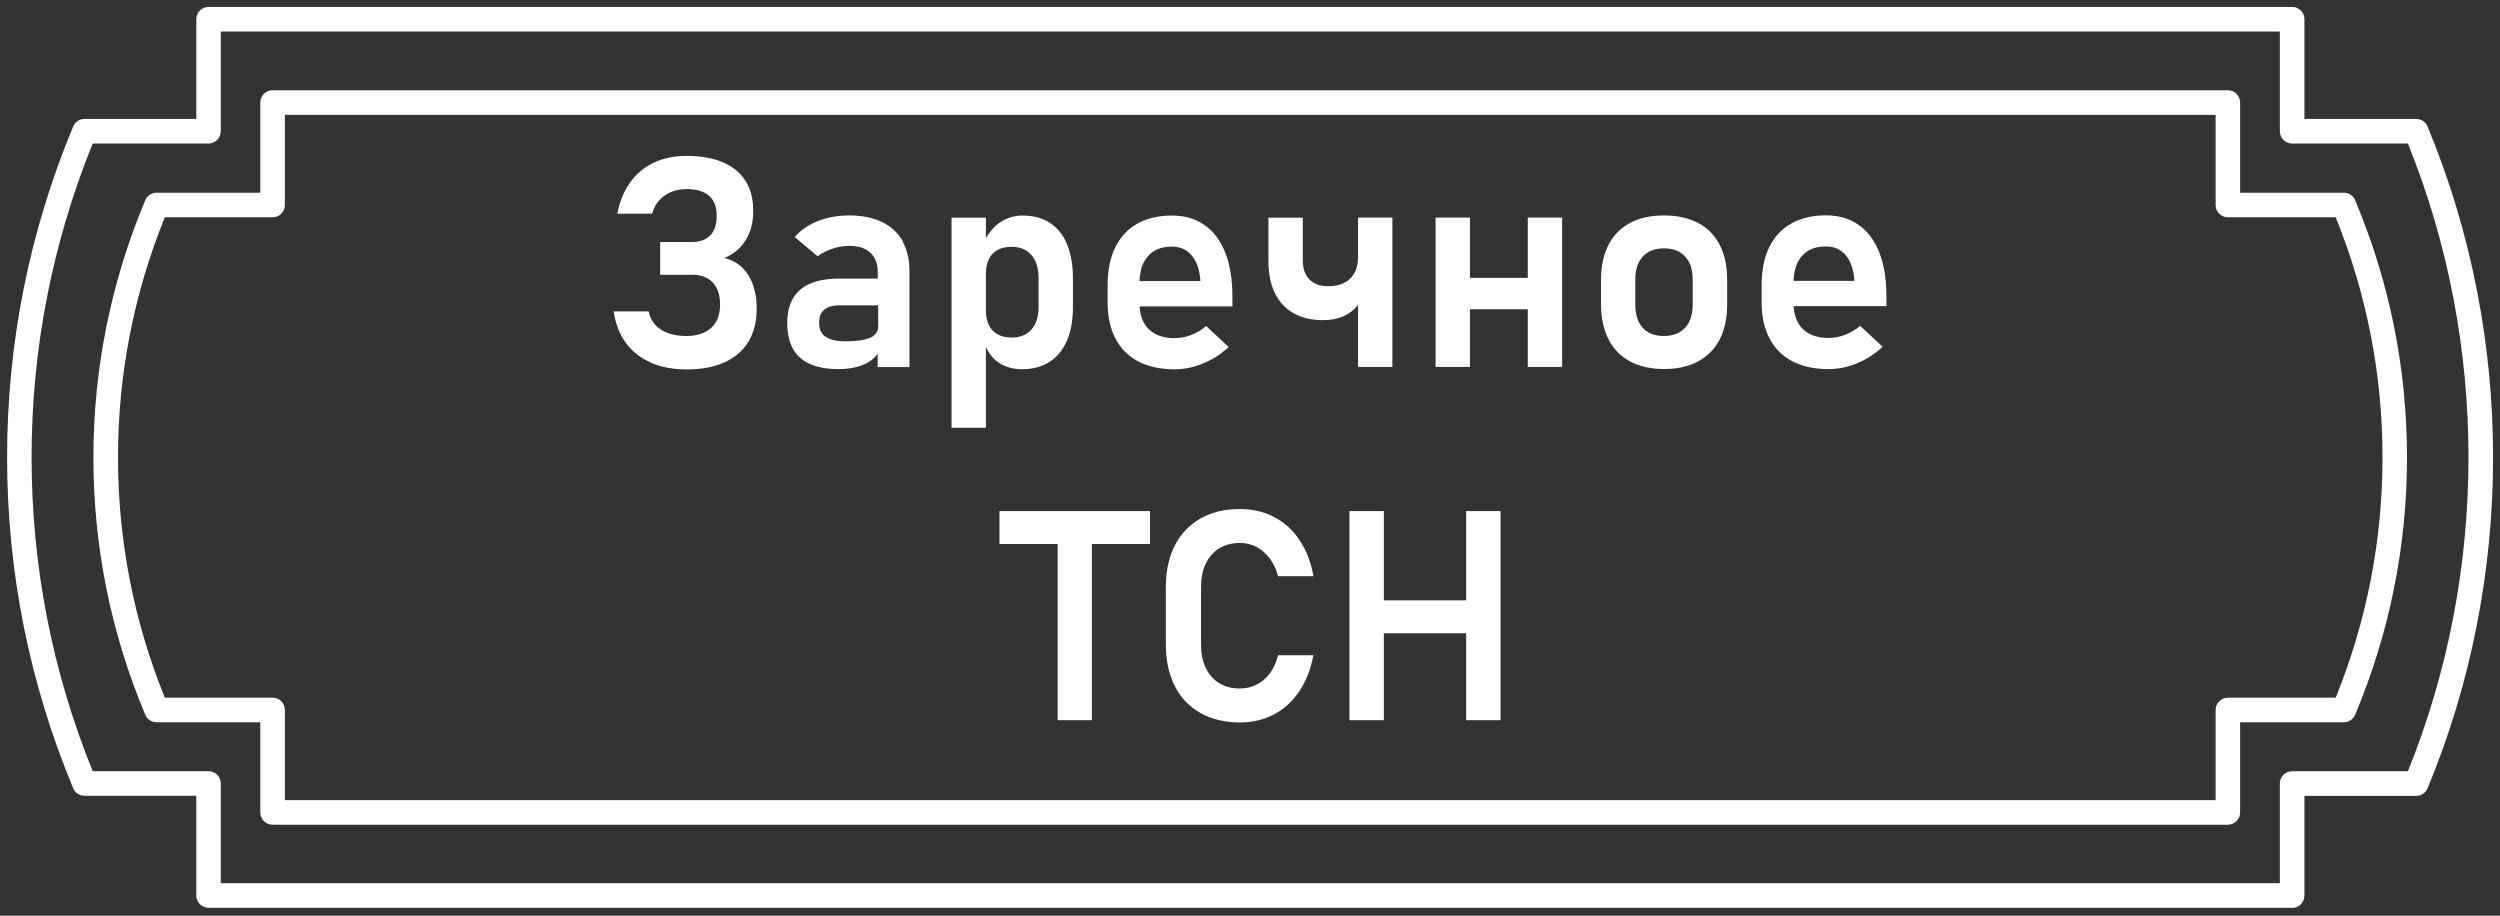 <?xml version="1.0" encoding="UTF-8" ?>
<svg width="243" height="89" viewBox="0 0 243 89" fill="none" xmlns="http://www.w3.org/2000/svg">
    <rect x="0" y="0" width="243" height="89" fill="#333333" stroke="none"/>
    <path d="M63.24 35.228C62.24 34.788 61.43 34.148 60.82 33.308C60.21 32.469 59.82 31.449 59.65 30.269H63.05C63.2 31.029 63.6 31.619 64.24 32.039C64.88 32.449 65.71 32.659 66.73 32.659C67.75 32.659 68.57 32.389 69.14 31.859C69.71 31.329 69.99 30.579 69.99 29.609C69.99 28.669 69.75 27.959 69.28 27.459C68.81 26.959 68.15 26.709 67.29 26.709H64.17V23.52H67.29C68.05 23.52 68.63 23.3 69.04 22.87C69.45 22.44 69.66 21.83 69.66 21.05V20.921C69.66 20.091 69.41 19.461 68.92 19.031C68.43 18.601 67.72 18.381 66.79 18.381C65.93 18.381 65.2 18.591 64.61 19.001C64.01 19.421 63.6 20.001 63.38 20.77H60C60.23 19.591 60.65 18.571 61.25 17.731C61.85 16.891 62.62 16.251 63.55 15.811C64.48 15.371 65.54 15.152 66.72 15.152C68.09 15.152 69.26 15.351 70.23 15.761C71.2 16.171 71.94 16.761 72.45 17.561C72.96 18.351 73.21 19.311 73.21 20.441V20.551C73.21 21.62 72.97 22.55 72.48 23.34C71.99 24.13 71.3 24.71 70.4 25.08C71.4 25.31 72.17 25.86 72.72 26.72C73.27 27.579 73.55 28.669 73.55 30.009C73.55 31.259 73.28 32.319 72.75 33.209C72.21 34.088 71.44 34.758 70.42 35.218C69.4 35.678 68.18 35.908 66.74 35.908C65.42 35.908 64.25 35.688 63.25 35.248L63.24 35.228ZM87.74 23.43C87.28 22.62 86.61 22.01 85.73 21.58C84.85 21.16 83.8 20.941 82.57 20.941C81.44 20.941 80.42 21.12 79.49 21.49C78.57 21.86 77.82 22.37 77.25 23.04L79.47 24.91C79.9 24.59 80.38 24.35 80.92 24.17C81.46 23.99 82.01 23.9 82.57 23.9C83.45 23.9 84.12 24.12 84.6 24.57C85.08 25.02 85.32 25.65 85.32 26.46V27.079H81.56C79.88 27.079 78.62 27.439 77.78 28.159C76.94 28.879 76.52 29.959 76.52 31.389C76.52 32.898 76.93 34.028 77.76 34.768C78.59 35.508 79.84 35.878 81.51 35.878C82.17 35.878 82.78 35.798 83.34 35.648C83.9 35.498 84.38 35.268 84.77 34.958C84.99 34.788 85.16 34.588 85.31 34.378V35.678H88.4V26.35C88.4 25.21 88.17 24.24 87.71 23.43H87.74ZM84.57 32.828C84.05 33.059 83.26 33.178 82.2 33.178C81.33 33.178 80.68 33.029 80.26 32.739C79.83 32.449 79.62 31.999 79.62 31.389C79.62 30.779 79.79 30.379 80.12 30.099C80.45 29.819 80.95 29.679 81.61 29.679H85.36V31.739C85.36 32.229 85.1 32.599 84.58 32.828H84.57ZM103.72 23.75C103.34 22.83 102.78 22.13 102.05 21.66C101.32 21.191 100.44 20.951 99.41 20.951C98.59 20.951 97.84 21.18 97.17 21.64C96.63 22.01 96.2 22.53 95.83 23.14V21.16H92.49V41.577H95.83V33.748C96.13 34.358 96.52 34.878 97.06 35.238C97.7 35.668 98.46 35.888 99.34 35.888C100.38 35.888 101.27 35.648 102.01 35.178C102.76 34.698 103.32 34.008 103.71 33.099C104.1 32.189 104.29 31.099 104.29 29.819V27.079C104.29 25.78 104.1 24.68 103.72 23.76V23.75ZM100.95 29.809C100.95 30.769 100.72 31.509 100.26 32.029C99.8 32.549 99.16 32.809 98.33 32.809C97.8 32.809 97.35 32.709 96.97 32.499C96.59 32.289 96.31 31.999 96.12 31.609C95.92 31.219 95.83 30.759 95.83 30.199V26.59C95.83 26.04 95.93 25.57 96.12 25.18C96.32 24.79 96.6 24.49 96.97 24.29C97.34 24.09 97.8 23.99 98.33 23.99C99.16 23.99 99.8 24.26 100.26 24.79C100.72 25.33 100.95 26.08 100.95 27.059V29.789V29.809ZM119.79 28.819C119.79 27.16 119.56 25.74 119.1 24.57C118.64 23.4 117.97 22.5 117.09 21.88C116.21 21.261 115.15 20.951 113.91 20.951C112.6 20.951 111.47 21.221 110.53 21.75C109.59 22.28 108.88 23.06 108.39 24.07C107.9 25.09 107.66 26.31 107.66 27.749V29.389C107.66 30.769 107.92 31.949 108.43 32.919C108.94 33.888 109.68 34.628 110.65 35.138C111.62 35.638 112.79 35.898 114.16 35.898C115.09 35.898 116.02 35.708 116.94 35.328C117.86 34.948 118.69 34.418 119.42 33.728L117.24 31.689C116.81 32.059 116.33 32.349 115.79 32.559C115.25 32.769 114.71 32.868 114.16 32.868C113.08 32.868 112.24 32.569 111.64 31.979C111.11 31.449 110.83 30.709 110.77 29.779H119.79V28.829V28.819ZM110.76 27.319C110.8 26.3 111.06 25.49 111.57 24.91C112.12 24.28 112.9 23.97 113.9 23.97C114.7 23.97 115.34 24.25 115.82 24.81C116.3 25.37 116.58 26.16 116.67 27.169V27.319H110.76ZM132 21.151V24.98C132 25.88 131.75 26.58 131.24 27.079C130.73 27.579 130.02 27.819 129.09 27.819C128.31 27.819 127.7 27.599 127.27 27.16C126.84 26.72 126.63 26.09 126.63 25.27V21.16H123.29V25.38C123.29 26.59 123.5 27.629 123.91 28.479C124.32 29.329 124.93 29.989 125.73 30.439C126.53 30.889 127.49 31.119 128.6 31.119C130.1 31.119 131.23 30.619 132 29.639V35.668H135.34V21.151H132ZM148.5 21.151V27.009H142.88V21.151H139.54V35.668H142.88V30.059H148.5V35.668H151.84V21.151H148.5ZM158.44 35.128C157.52 34.638 156.82 33.918 156.34 32.968C155.86 32.019 155.62 30.879 155.62 29.549V27.189C155.62 25.88 155.86 24.75 156.34 23.81C156.82 22.87 157.52 22.16 158.44 21.67C159.36 21.18 160.46 20.941 161.75 20.941C163.04 20.941 164.14 21.191 165.06 21.67C165.98 22.16 166.68 22.87 167.16 23.81C167.64 24.75 167.88 25.87 167.88 27.189V29.589C167.88 30.909 167.64 32.039 167.16 32.978C166.68 33.918 165.98 34.628 165.06 35.128C164.14 35.618 163.04 35.868 161.75 35.868C160.46 35.868 159.36 35.618 158.44 35.128ZM163.8 31.859C164.28 31.319 164.53 30.569 164.53 29.589V27.189C164.53 26.22 164.29 25.47 163.8 24.94C163.31 24.41 162.63 24.14 161.74 24.14C160.85 24.14 160.17 24.41 159.68 24.94C159.19 25.47 158.95 26.22 158.95 27.189V29.589C158.95 30.569 159.19 31.329 159.67 31.859C160.15 32.399 160.84 32.659 161.73 32.659C162.62 32.659 163.3 32.389 163.79 31.859H163.8ZM183.36 28.799C183.36 27.14 183.13 25.72 182.67 24.55C182.21 23.38 181.54 22.48 180.66 21.86C179.78 21.241 178.72 20.93 177.48 20.93C176.17 20.93 175.04 21.201 174.1 21.73C173.16 22.26 172.45 23.04 171.96 24.05C171.47 25.07 171.23 26.29 171.23 27.729V29.369C171.23 30.749 171.49 31.929 172 32.898C172.51 33.868 173.25 34.608 174.22 35.118C175.19 35.618 176.36 35.878 177.73 35.878C178.66 35.878 179.59 35.688 180.51 35.308C181.43 34.928 182.26 34.398 182.99 33.708L180.81 31.669C180.38 32.039 179.9 32.329 179.36 32.539C178.82 32.748 178.28 32.849 177.73 32.849C176.65 32.849 175.81 32.549 175.21 31.959C174.68 31.429 174.4 30.689 174.34 29.759H183.36V28.809V28.799ZM174.33 27.299C174.37 26.28 174.63 25.47 175.14 24.89C175.69 24.26 176.47 23.95 177.47 23.95C178.27 23.95 178.91 24.23 179.39 24.79C179.87 25.35 180.15 26.14 180.24 27.149V27.299H174.33ZM111.78 49.676H97.15V52.875H102.8V70.002H106.13V52.875H111.78V49.676ZM116.69 69.302C115.6 68.693 114.77 67.823 114.19 66.683C113.61 65.543 113.32 64.203 113.32 62.644V57.065C113.32 55.505 113.61 54.165 114.19 53.025C114.77 51.885 115.61 51.016 116.69 50.396C117.78 49.776 119.06 49.476 120.53 49.476C121.75 49.476 122.86 49.736 123.85 50.256C124.84 50.776 125.67 51.525 126.32 52.515C126.98 53.495 127.43 54.665 127.67 56.005H124.23C124.06 55.355 123.8 54.785 123.43 54.295C123.07 53.805 122.64 53.435 122.14 53.165C121.64 52.905 121.1 52.775 120.52 52.775C119.75 52.775 119.08 52.955 118.51 53.295C117.95 53.645 117.51 54.145 117.2 54.785C116.89 55.425 116.74 56.185 116.74 57.065V62.644C116.74 63.523 116.89 64.283 117.2 64.923C117.51 65.563 117.94 66.063 118.51 66.403C119.07 66.753 119.74 66.923 120.52 66.923C121.11 66.923 121.65 66.793 122.15 66.543C122.65 66.293 123.08 65.923 123.44 65.443C123.8 64.963 124.06 64.373 124.22 63.693H127.66C127.41 65.033 126.95 66.203 126.3 67.183C125.64 68.163 124.82 68.922 123.83 69.442C122.84 69.962 121.73 70.222 120.52 70.222C119.05 70.222 117.77 69.912 116.68 69.302H116.69ZM142.51 49.676V58.354H134.51V49.676H131.17V70.002H134.51V61.554H142.51V70.002H145.85V49.676H142.51ZM222.79 88.239H20.27C19.61 88.239 19.08 87.699 19.08 87.049V77.351H8.21C7.73 77.351 7.29 77.061 7.11 76.611C2.85 66.373 0.69 55.545 0.69 44.457C0.69 33.368 2.85 22.54 7.11 12.302C7.3 11.852 7.73 11.562 8.21 11.562H19.08V1.864C19.08 1.204 19.62 0.674 20.27 0.674H222.8C223.46 0.674 223.99 1.214 223.99 1.864V11.562H234.86C235.34 11.562 235.78 11.852 235.96 12.302C244.45 32.739 244.45 56.185 235.96 76.621C235.77 77.071 235.34 77.361 234.86 77.361H223.99V87.059C223.99 87.719 223.45 88.249 222.8 88.249L222.79 88.239ZM21.46 85.85H221.6V76.151C221.6 75.491 222.14 74.962 222.79 74.962H234.05C241.9 55.525 241.9 33.388 234.05 13.952H222.79C222.13 13.952 221.6 13.412 221.6 12.762V3.063H21.46V12.762C21.46 13.422 20.92 13.952 20.27 13.952H9.01C5.07 23.69 3.07 33.938 3.07 44.457C3.07 54.975 5.07 65.233 9.01 74.962H20.27C20.93 74.962 21.46 75.501 21.46 76.151V85.85ZM216.55 80.161H26.49C25.83 80.161 25.3 79.621 25.3 78.971V70.202H15.22C14.74 70.202 14.3 69.912 14.12 69.472C10.77 61.504 9.08 53.095 9.08 44.467C9.08 35.838 10.78 27.429 14.12 19.461C14.31 19.021 14.74 18.731 15.22 18.731H25.3V9.962C25.3 9.302 25.84 8.773 26.49 8.773H216.55C217.21 8.773 217.74 9.312 217.74 9.962V18.731H227.82C228.3 18.731 228.74 19.021 228.92 19.461C232.27 27.429 233.96 35.838 233.96 44.467C233.96 53.095 232.26 61.514 228.92 69.472C228.73 69.912 228.3 70.202 227.82 70.202H217.74V78.971C217.74 79.631 217.2 80.161 216.55 80.161ZM27.69 77.771H215.36V69.002C215.36 68.343 215.9 67.813 216.55 67.813H227.03C230.05 60.364 231.58 52.505 231.58 44.467C231.58 36.428 230.05 28.569 227.03 21.12H216.55C215.89 21.12 215.36 20.581 215.36 19.931V11.162H27.69V19.931C27.69 20.591 27.15 21.12 26.5 21.12H16.02C13 28.569 11.47 36.428 11.47 44.467C11.47 52.505 13 60.364 16.02 67.813H26.5C27.16 67.813 27.69 68.353 27.69 69.002V77.771Z" fill="white"/>
</svg>
